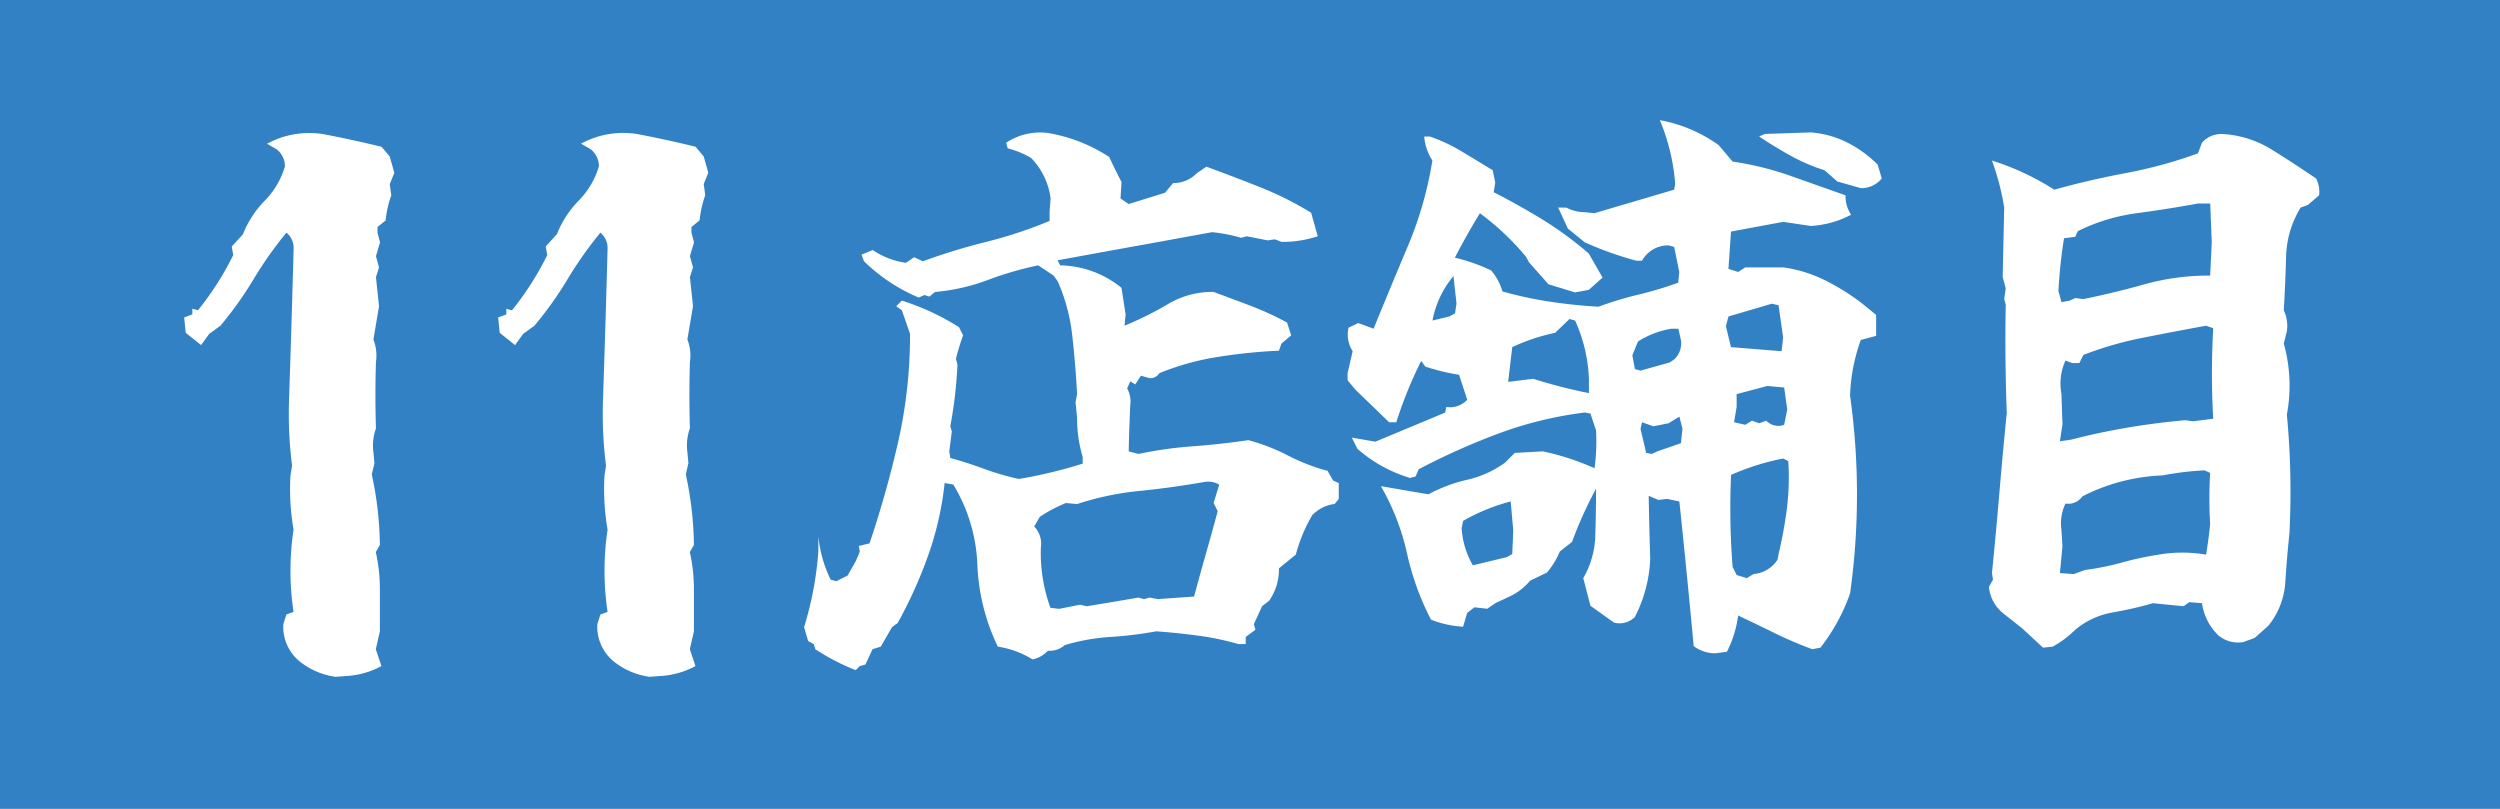 <svg xmlns="http://www.w3.org/2000/svg" width="148.072" height="47.91" viewBox="0 0 148.072 47.91"><g transform="translate(0.488 -0.103)"><rect width="148.072" height="47.91" transform="translate(-0.488 0.103)" fill="#3281c4"/><path d="M8.87,5.086a4.343,4.343,0,0,1-2-.817,2.652,2.652,0,0,1-1.09-2.3l.182-.575.424-.151a16.439,16.439,0,0,1,0-4.874,14.02,14.02,0,0,1-.182-3.209L6.3-7.417a24.189,24.189,0,0,1-.182-3.845q.151-4.48.272-8.961a1.193,1.193,0,0,0-.424-1,23.316,23.316,0,0,0-1.953,2.77,21.473,21.473,0,0,1-1.953,2.74l-.666.484-.484.666L0-15.288-.091-16.2l.484-.182v-.333l.333.091a17.579,17.579,0,0,0,2.089-3.27L2.725-20.4l.666-.727a5.935,5.935,0,0,1,1.287-1.983,4.846,4.846,0,0,0,1.2-2.043,1.29,1.29,0,0,0-.484-1l-.575-.333a5.23,5.23,0,0,1,3.3-.575q1.756.333,3.481.757l.484.575.272.969-.272.666.091.666a5.959,5.959,0,0,0-.333,1.483l-.484.394v.333l.151.575-.242.817.182.666-.182.575.182,1.726-.333,1.968a2.594,2.594,0,0,1,.151,1.332q-.061,1.968,0,3.936a2.948,2.948,0,0,0-.151,1.393l.061.666L11.02-6.9A20.718,20.718,0,0,1,11.5-2.725l-.242.424A10.1,10.1,0,0,1,11.5-.045V2.392l-.242,1.06.333,1a4.973,4.973,0,0,1-1.907.575Zm18.6,0a4.343,4.343,0,0,1-2-.817,2.652,2.652,0,0,1-1.09-2.3l.182-.575.424-.151a16.439,16.439,0,0,1,0-4.874,14.02,14.02,0,0,1-.182-3.209l.091-.575a24.189,24.189,0,0,1-.182-3.845q.151-4.48.272-8.961a1.193,1.193,0,0,0-.424-1,23.316,23.316,0,0,0-1.953,2.77,21.473,21.473,0,0,1-1.953,2.74l-.666.484-.484.666-.908-.727-.091-.908.484-.182v-.333l.333.091a17.579,17.579,0,0,0,2.089-3.27l-.091-.515.666-.727a5.935,5.935,0,0,1,1.287-1.983,4.846,4.846,0,0,0,1.2-2.043,1.29,1.29,0,0,0-.484-1l-.575-.333a5.23,5.23,0,0,1,3.3-.575q1.756.333,3.481.757l.484.575.272.969-.272.666.091.666a5.959,5.959,0,0,0-.333,1.483l-.484.394v.333l.151.575-.242.817.182.666-.182.575.182,1.726-.333,1.968a2.594,2.594,0,0,1,.151,1.332q-.061,1.968,0,3.936a2.948,2.948,0,0,0-.151,1.393l.061.666L29.62-6.9A20.718,20.718,0,0,1,30.1-2.725l-.242.424A10.1,10.1,0,0,1,30.1-.045V2.392l-.242,1.06.333,1a4.973,4.973,0,0,1-1.907.575Zm12.212-.394a12.832,12.832,0,0,1-2.392-1.241l-.091-.3-.333-.182-.242-.817A21.118,21.118,0,0,0,37.17-.045a20.461,20.461,0,0,0,.3-2.286v-.908A7.472,7.472,0,0,0,38.2-.666l.333.091L39.2-.908l.484-.848.242-.575-.061-.333.636-.151A62.01,62.01,0,0,0,42.2-8.84a28.687,28.687,0,0,0,.7-6.388l-.484-1.393-.333-.242.333-.333A14.425,14.425,0,0,1,45.8-15.621l.242.484a14.03,14.03,0,0,0-.424,1.393l.091.333a26.38,26.38,0,0,1-.424,3.663l.091.3-.151,1.181.061.394q1,.272,1.983.636a16,16,0,0,0,2.074.605,27.991,27.991,0,0,0,3.784-.908v-.394a7.937,7.937,0,0,1-.333-2.331l-.091-.908.091-.484q-.091-1.756-.288-3.481a10.76,10.76,0,0,0-.863-3.209l-.242-.333-.908-.605a20.4,20.4,0,0,0-3.012.878,11.708,11.708,0,0,1-3.1.7l-.333.272-.3-.091-.333.151a10.427,10.427,0,0,1-3.239-2.149l-.151-.394.666-.272a4.708,4.708,0,0,0,1.968.757l.484-.333.515.242a36.876,36.876,0,0,1,3.754-1.15,26.38,26.38,0,0,0,3.754-1.241v-.575l.061-.757a4.218,4.218,0,0,0-1.15-2.392,5.211,5.211,0,0,0-1.393-.575l-.091-.333a3.629,3.629,0,0,1,2.482-.575A9.439,9.439,0,0,1,54.7-25.7q.333.727.727,1.483l-.061.969.484.333L58-23.583l.484-.575a1.9,1.9,0,0,0,1.393-.575l.575-.394q1.574.575,3.148,1.2A19.654,19.654,0,0,1,66.656-22.4l.394,1.393a6.58,6.58,0,0,1-2.149.333l-.394-.151-.424.061-1.241-.242-.333.091a9.33,9.33,0,0,0-1.726-.333q-2.3.424-4.571.833t-4.571.833l.151.3a5.876,5.876,0,0,1,3.633,1.332l.242,1.574-.061.666A19.951,19.951,0,0,0,58.195-17a5.14,5.14,0,0,1,2.679-.711q1.15.424,2.225.833a17.546,17.546,0,0,1,2.134.984l.242.757-.575.484-.151.424a32.621,32.621,0,0,0-3.678.378,15.641,15.641,0,0,0-3.406.954.6.6,0,0,1-.757.242l-.333-.091-.333.515-.3-.182-.182.424a1.569,1.569,0,0,1,.182,1q-.061,1.362-.091,2.725l.575.151a24.077,24.077,0,0,1,3.224-.454q1.65-.121,3.285-.363a11.54,11.54,0,0,1,2.346.908,11.54,11.54,0,0,0,2.346.908l.333.575.333.151v.938l-.242.3a2.219,2.219,0,0,0-1.332.666,9.479,9.479,0,0,0-.969,2.331l-1,.817A3.23,3.23,0,0,1,64.174.575L63.75.908l-.484,1.06.091.333-.575.424v.424h-.424a16.46,16.46,0,0,0-2.392-.5q-1.241-.167-2.482-.257a22.851,22.851,0,0,1-2.709.333,12,12,0,0,0-2.709.484,1.357,1.357,0,0,1-1,.333,1.74,1.74,0,0,1-.908.515A5.433,5.433,0,0,0,48.1,3.3a12.252,12.252,0,0,1-1.211-4.844A9.914,9.914,0,0,0,45.465-6.3l-.515-.091a18.745,18.745,0,0,1-.984,4.314,26.692,26.692,0,0,1-1.8,3.981l-.333.242L41.166,3.3l-.484.151-.424.908-.333.091ZM59.723.333q.333-1.241.7-2.528t.7-2.528l-.242-.484.333-1.09a1.3,1.3,0,0,0-.908-.151q-1.907.333-3.845.53a16.973,16.973,0,0,0-3.663.772l-.666-.061a8.679,8.679,0,0,0-1.544.817l-.333.575a1.461,1.461,0,0,1,.394,1.241A9.478,9.478,0,0,0,51.217,1l.515.061L52.972.817l.394.091Q54.849.666,56.424.394l.333.091L57.09.394l.484.091Zm30.893,3.36a2.139,2.139,0,0,1-1.3-.424Q88.922-.969,88.467-5.3l-.727-.151-.515.061-.575-.242q.03,1.847.091,3.724a8.263,8.263,0,0,1-.908,3.451,1.29,1.29,0,0,1-1.241.333L83.2.878,82.776-.757a5.289,5.289,0,0,0,.711-2.513q.045-1.362.045-2.785A24.064,24.064,0,0,0,82.11-2.906l-.727.575a4.658,4.658,0,0,1-.757,1.241l-1,.484A3.587,3.587,0,0,1,78.477.3l-.908.424-.484.333L76.328.969,75.9,1.3l-.242.817A5.929,5.929,0,0,1,73.755,1.7,16.113,16.113,0,0,1,72.332-2.24a14.068,14.068,0,0,0-1.544-3.966l2.815.484a9.1,9.1,0,0,1,2.3-.863A6.112,6.112,0,0,0,78.144-7.6l.575-.575,1.665-.091a15.05,15.05,0,0,1,3.058,1,11.9,11.9,0,0,0,.091-2.24l-.333-1-.333-.061a22.572,22.572,0,0,0-5.1,1.241,40.613,40.613,0,0,0-4.738,2.119l-.182.424-.333.091A8.338,8.338,0,0,1,69.4-8.416l-.333-.666,1.393.242L74.6-10.565l.061-.333a1.383,1.383,0,0,0,1.241-.424l-.484-1.483a11.993,11.993,0,0,1-2-.484l-.242-.333A25,25,0,0,0,71.7-9.99h-.424L69.3-11.9l-.484-.575V-12.9l.3-1.3a1.8,1.8,0,0,1-.242-1.393l.575-.272.908.333q1-2.452,2.028-4.889a21.946,21.946,0,0,0,1.453-5.071,3.073,3.073,0,0,1-.484-1.423h.333a9.892,9.892,0,0,1,1.877.878q.908.545,1.847,1.12l.151.727-.091.575q1.483.757,2.891,1.62a20.926,20.926,0,0,1,2.74,2.013l.817,1.423-.817.727-.817.151-1.574-.484-1.15-1.3-.182-.333a15.577,15.577,0,0,0-2.725-2.573q-.817,1.332-1.483,2.634a10.408,10.408,0,0,1,2.149.757,3.241,3.241,0,0,1,.666,1.241,22.73,22.73,0,0,0,2.8.605q1.408.212,2.891.3a20.955,20.955,0,0,1,2.346-.711,22.833,22.833,0,0,0,2.376-.711l.061-.636-.3-1.483-.333-.091a1.766,1.766,0,0,0-1.574.908h-.333a20.4,20.4,0,0,1-3.058-1.09l-1-.817-.575-1.241h.484a2.3,2.3,0,0,0,1.09.272l.575.061,4.723-1.393.061-.333a12.212,12.212,0,0,0-.908-3.784A8.6,8.6,0,0,1,90.8-26.4l.817.969a18.4,18.4,0,0,1,3.436.848q1.62.575,3.254,1.15a1.98,1.98,0,0,0,.333,1.15,5.773,5.773,0,0,1-2.392.666l-1.635-.242-3.088.575-.151,2.21.575.182.424-.272h2.24a8.053,8.053,0,0,1,2.467.757,13.206,13.206,0,0,1,2.225,1.393l.817.666v1.241l-.908.242a10.64,10.64,0,0,0-.636,3.3,42.183,42.183,0,0,1,0,11.716A11.331,11.331,0,0,1,96.823,3.36l-.484.091A23.05,23.05,0,0,1,94.113,2.5q-1.075-.53-2.165-1.044A6.51,6.51,0,0,1,91.283,3.6Zm1.847-4.45L92.857-1a1.87,1.87,0,0,0,1.423-.848l.061-.333a24.755,24.755,0,0,0,.5-2.755,14.748,14.748,0,0,0,.076-2.755l-.3-.151a14.4,14.4,0,0,0-3.088.969,44.51,44.51,0,0,0,.091,5.449l.242.484ZM78.235-2l.333-.182.061-1.393L78.477-5.3a11.425,11.425,0,0,0-2.815,1.15l-.091.424a4.976,4.976,0,0,0,.666,2.21Zm8.931-6.267,1.393-.484.091-.848-.182-.727-.636.394-.908.182-.666-.242-.091.394L86.5-8.174l.333.061Zm7.508-1.574.182-.908-.182-1.3-1-.091-1.816.484v.757l-.151.908.666.151.394-.242.424.151.424-.151A.986.986,0,0,0,94.674-9.839ZM83.109-11.716v-.848a9.218,9.218,0,0,0-.817-3.451l-.333-.091-.848.817a11.765,11.765,0,0,0-2.543.848l-.242,2.059,1.483-.182A31.657,31.657,0,0,0,83.109-11.716Zm4.783-1.816.272-.182a1.3,1.3,0,0,0,.394-1.15l-.151-.666h-.424a5.323,5.323,0,0,0-1.968.757l-.333.817.151.817.333.091Zm6.63-.666.091-.817-.272-1.907-.394-.091-2.573.757-.151.575.3,1.241ZM74.844-16.257l.333-.182.091-.575-.182-1.635a5.746,5.746,0,0,0-1.241,2.634Zm24.37-7.6-1.393-.394-.757-.666a10.8,10.8,0,0,1-2.013-.863q-.954-.53-1.862-1.135l.333-.151,2.725-.091a5.775,5.775,0,0,1,2.149.59,6.96,6.96,0,0,1,1.816,1.317l.242.817A1.55,1.55,0,0,1,99.215-23.855ZM110.006,3.36l-1.241-1.15-1.15-.908A2.3,2.3,0,0,1,106.8-.242l.242-.424-.061-.394q.242-2.392.439-4.738t.439-4.738q-.121-3.239-.061-6.418l-.091-.333.091-.636-.182-.666.091-4.117a14.814,14.814,0,0,0-.727-2.785,15.559,15.559,0,0,1,3.693,1.726q2.059-.575,4.238-.984a27.255,27.255,0,0,0,4.269-1.166l.242-.636a1.527,1.527,0,0,1,1.15-.515,6.149,6.149,0,0,1,2.952.908q1.317.817,2.649,1.726a1.624,1.624,0,0,1,.182,1l-.666.575-.424.151a5.832,5.832,0,0,0-.863,2.937q-.045,1.6-.136,3.148a2.158,2.158,0,0,1,.182,1.241l-.182.727a9.274,9.274,0,0,1,.182,4.208,48.5,48.5,0,0,1,.151,7.054q-.151,1.423-.242,2.861a4.552,4.552,0,0,1-1,2.588l-.817.727-.666.242a1.821,1.821,0,0,1-1.483-.394,3.279,3.279,0,0,1-.969-1.907l-.757-.061-.333.242L116.515.727a22.041,22.041,0,0,1-2.376.545A4.741,4.741,0,0,0,111.914,2.3a6.052,6.052,0,0,1-1.332,1Zm2.482-4.6a15.712,15.712,0,0,0,2.18-.439,19.265,19.265,0,0,1,2.18-.469,8.243,8.243,0,0,1,2.815,0q.151-.908.242-1.816a25.251,25.251,0,0,1,0-3.027l-.333-.151a17.365,17.365,0,0,0-2.482.3A11.319,11.319,0,0,0,112.337-5.6a1.01,1.01,0,0,1-1,.424,2.7,2.7,0,0,0-.242,1.544l.061,1-.151,1.574.817.061Zm-.817-7.72q1.635-.424,3.33-.711t3.421-.439l.484.061,1.181-.151a47.458,47.458,0,0,1,0-5.358l-.424-.151q-1.816.333-3.678.7a21.237,21.237,0,0,0-3.587,1.029l-.242.484h-.424l-.394-.151a3.249,3.249,0,0,0-.242,1.968l.061,1.816-.151,1Zm-.091-8.234.333-.151.484.061q1.907-.394,3.678-.893a14.06,14.06,0,0,1,3.83-.5L120-20.646l-.091-2.3h-.727q-1.816.333-3.633.575a11.215,11.215,0,0,0-3.481,1.06l-.151.333-.666.091a29.523,29.523,0,0,0-.333,3.118l.182.666Z" transform="translate(10.512 35.103)" fill="#fff"/></g></svg>